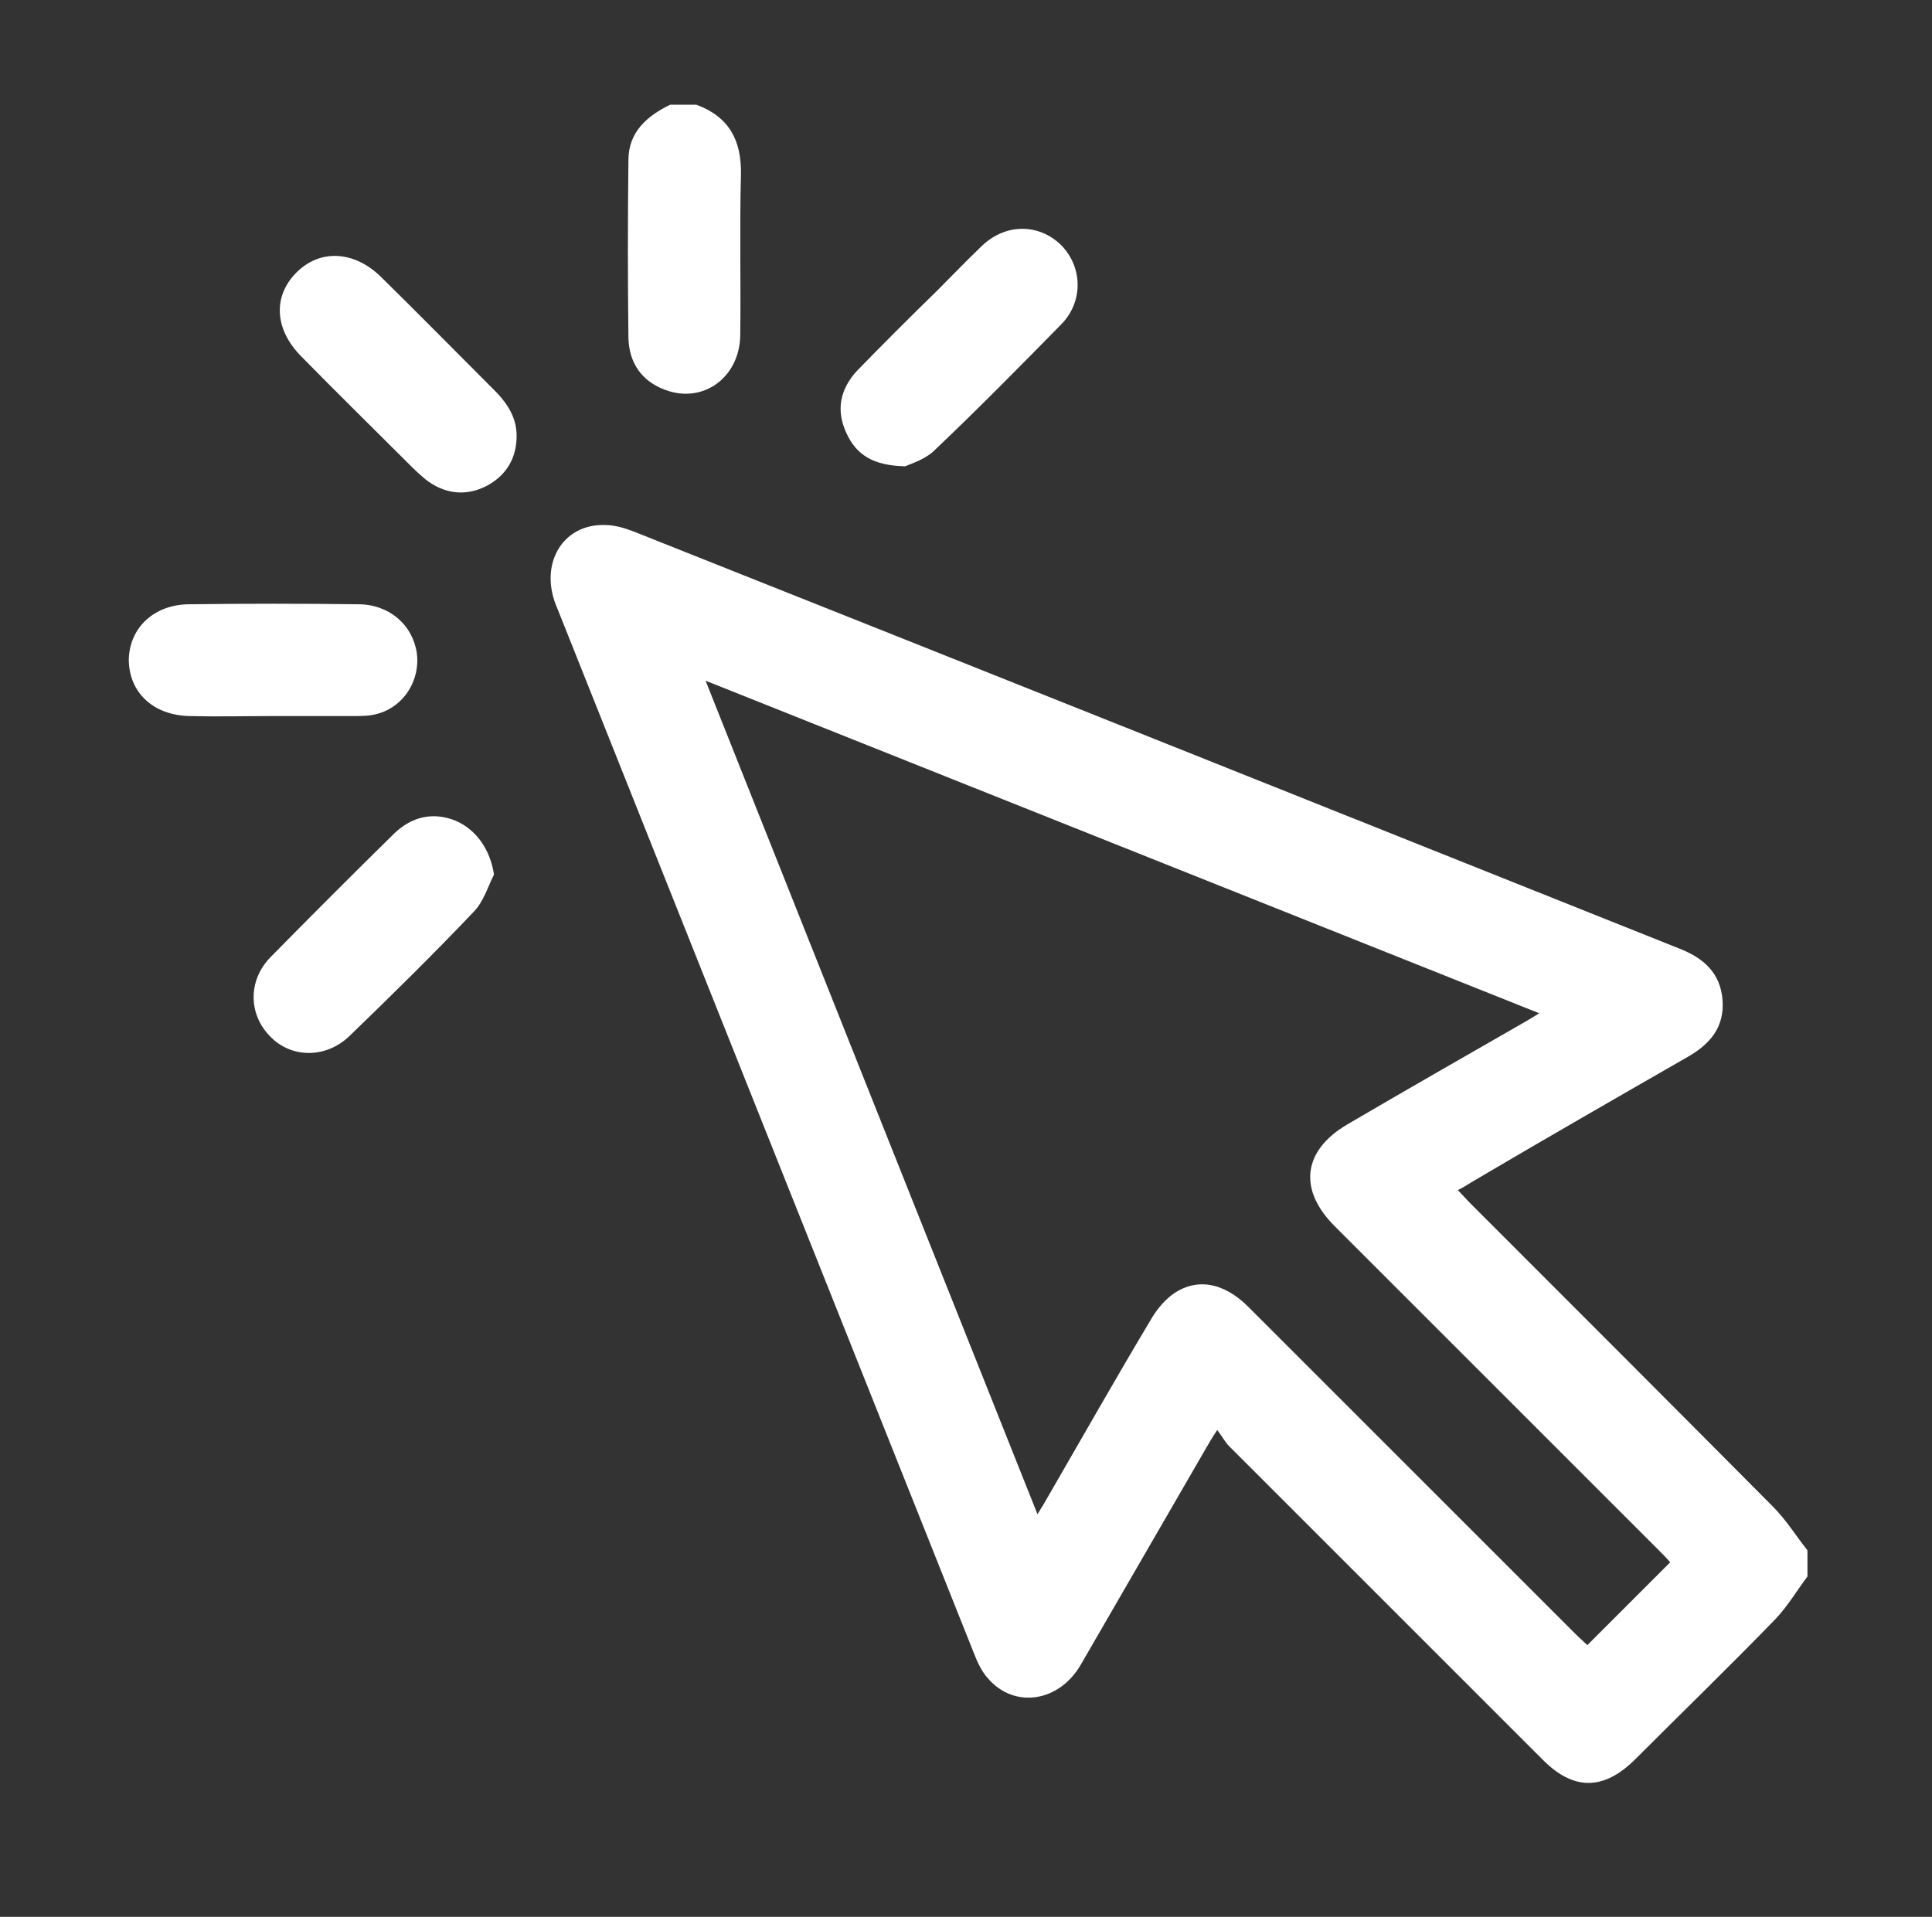 <?xml version="1.0" encoding="utf-8"?>
<!-- Generator: Adobe Illustrator 26.3.1, SVG Export Plug-In . SVG Version: 6.00 Build 0)  -->
<svg version="1.1" id="Calque_1" xmlns="http://www.w3.org/2000/svg" xmlns:xlink="http://www.w3.org/1999/xlink" x="0px" y="0px"
	 viewBox="0 0 273 270.9" style="enable-background:new 0 0 273 270.9;" xml:space="preserve">
<rect x="0" y="0" width="273" height="270.9" fill="#333333" stroke="none"/>
<style type="text/css">
	.st0{fill:#FFFFFF;}
</style>
<path class="st0" d="M255.4,222.8c-1.5,2-2.8,4.2-4.5,6c-6.5,6.7-13.2,13.2-19.8,19.8c-4.5,4.5-8.8,4.5-13.2,0
	c-14.7-14.7-29.5-29.5-44.2-44.2c-0.6-0.6-1-1.4-1.7-2.3c-0.8,1.2-1.2,1.9-1.6,2.6c-5.9,10.2-11.8,20.4-17.7,30.6
	c-3.1,5.3-9.4,6.2-13.1,1.9c-0.9-1-1.5-2.3-2-3.6c-19.6-49.2-39.2-98.3-58.8-147.5C76,79.9,79.4,74,85.5,74.2c1.3,0,2.7,0.4,4,0.9
	c49.3,19.6,98.6,39.3,147.9,59c3.3,1.3,5.7,3.4,6,7.2c0.3,3.8-1.7,6.2-4.8,8c-10.1,5.8-20.2,11.6-30.2,17.5
	c-0.7,0.4-1.4,0.9-2.4,1.4c0.7,0.7,1.2,1.3,1.8,1.9c14.2,14.2,28.5,28.5,42.7,42.8c1.9,1.9,3.3,4.2,4.9,6.2
	C255.4,220.3,255.4,221.6,255.4,222.8z M146.6,214c0.7-1.1,1.1-1.8,1.5-2.5c4.8-8.3,9.5-16.6,14.4-24.8c0.8-1.4,1.8-2.7,3.1-3.7
	c3.4-2.5,7.3-1.8,10.8,1.7c15.4,15.4,30.8,30.8,46.2,46.2c0.6,0.6,1.3,1.2,1.7,1.6c4-4,7.8-7.8,11.7-11.7c-0.4-0.5-1-1.1-1.6-1.7
	c-15.3-15.3-30.6-30.6-45.8-45.8c-5.2-5.2-4.5-10.7,1.8-14.4c8.2-4.8,16.4-9.5,24.6-14.2c0.7-0.4,1.4-0.8,2.5-1.5
	c-39.4-15.7-78.4-31.3-117.8-47C115.4,135.7,130.9,174.6,146.6,214z"/>
<path class="st0" d="M98.4,14.8c4.6,1.7,6.4,5,6.3,9.9c-0.2,7.6,0,15.1-0.1,22.7c-0.1,6-5.3,9.7-10.6,7.7c-3.3-1.2-5.1-3.8-5.2-7.3
	c-0.1-8.4-0.1-16.8,0-25.2c0-3.9,2.6-6.2,5.9-7.8C95.9,14.8,97.1,14.8,98.4,14.8z"/>
<path class="st0" d="M73,61.6c0,3.1-1.4,5.5-4.1,7c-2.8,1.5-5.7,1.3-8.3-0.5c-1.1-0.8-2.1-1.8-3.1-2.8c-5-5-10-9.9-14.9-14.9
	c-3.8-3.8-4.1-8.5-0.7-11.9c3.3-3.3,8.1-3.1,11.9,0.6c5.5,5.4,10.9,10.9,16.4,16.4C71.8,57.2,73,59.1,73,61.6z"/>
<path class="st0" d="M38.6,101.2c-3.9,0-7.9,0.1-11.8,0c-5.2-0.1-8.6-3.4-8.6-8c0.1-4.5,3.6-7.8,8.6-7.8c7.9-0.1,15.9-0.1,23.8,0
	c4.4,0,7.7,2.9,8.3,6.9c0.5,3.7-1.7,7.4-5.3,8.5c-1.2,0.4-2.4,0.4-3.6,0.4C46.2,101.2,42.4,101.2,38.6,101.2z"/>
<path class="st0" d="M127.9,65.9c-4.5-0.1-6.9-1.6-8.3-4.7c-1.5-3.2-0.9-6.2,1.5-8.8c3.7-3.8,7.5-7.6,11.3-11.3
	c2.1-2.1,4.2-4.3,6.4-6.4c3.4-3.2,8.1-3.1,11.2,0c3,3.1,3.1,8-0.1,11.2c-5.8,5.9-11.6,11.8-17.6,17.5
	C130.9,64.9,128.8,65.5,127.9,65.9z"/>
<path class="st0" d="M69.8,123.6c-0.9,1.8-1.5,3.9-2.9,5.3c-5.7,6-11.6,11.8-17.5,17.5c-3.3,3.2-8.2,3.2-11.2,0.1
	c-3.1-3.1-3.2-7.9,0-11.2c5.8-5.9,11.6-11.7,17.5-17.5c2.5-2.4,5.5-3.1,8.7-1.8C67.4,117.3,69.3,120.2,69.8,123.6z"/>
</svg>

